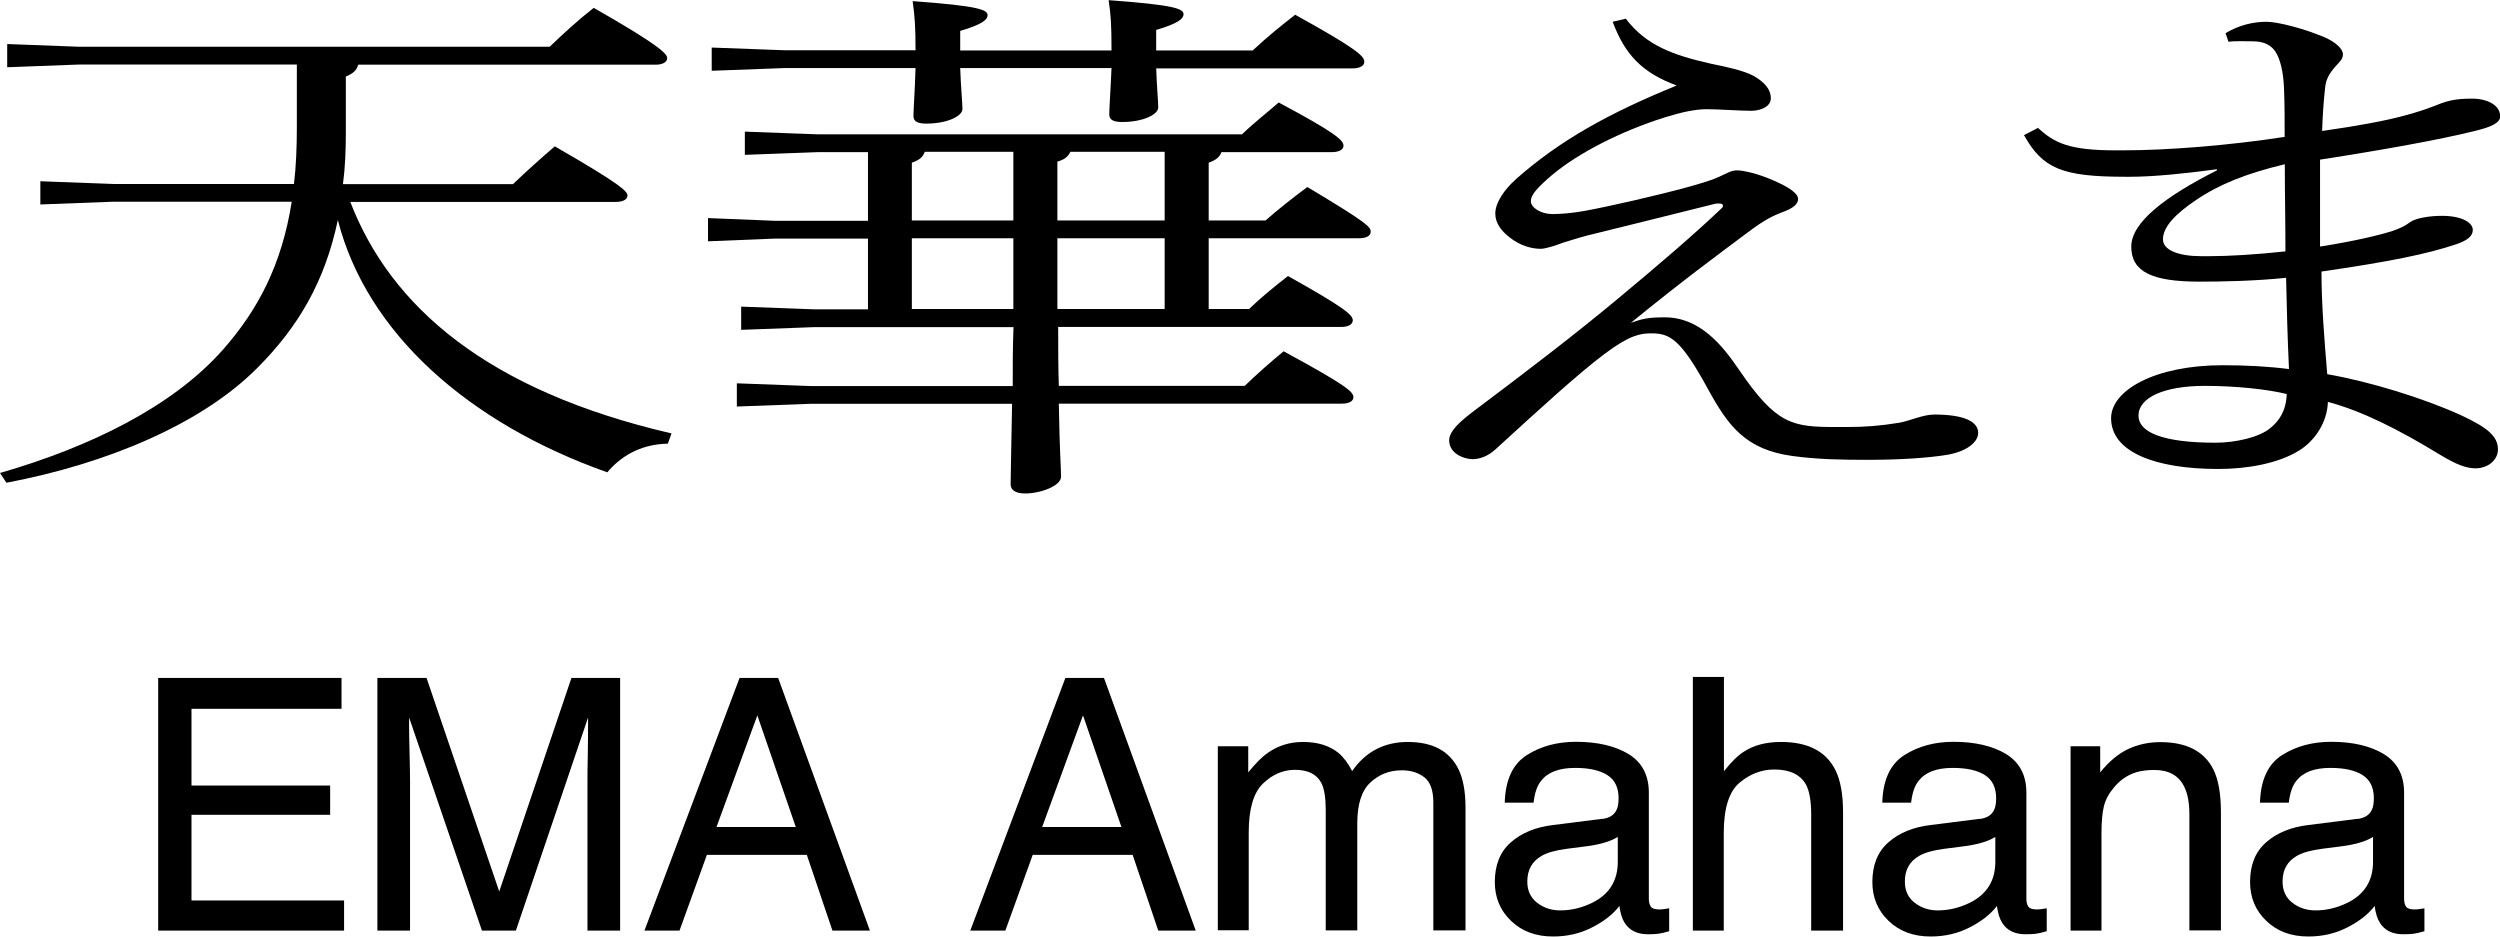 <?xml version="1.0" encoding="UTF-8"?>
<svg id="_レイヤー_2" data-name="レイヤー 2" xmlns="http://www.w3.org/2000/svg" viewBox="0 0 156.14 58.5">
  <g id="artwork">
    <g id="ms-name-amahana">
      <g>
        <path d="M21.87,12.59c2.52,6.55,8.55,11.81,20.07,14.48l-.23.64c-1.8.03-3.02.88-3.78,1.79-8.68-3.07-15.03-8.71-16.83-15.76-.81,3.85-2.47,6.68-5.04,9.25-3.46,3.48-9.36,5.97-15.66,7.16l-.4-.61c5.62-1.62,10.8-4.15,13.95-7.73,2.16-2.46,3.65-5.27,4.27-9.21H7.02l-4.5.17v-1.45l4.5.17h11.34c.13-1.08.18-2.26.18-3.54v-3.92H4.95l-4.5.17v-1.45l4.5.17h29.38c.81-.78,1.8-1.69,2.75-2.43,4.27,2.43,4.59,2.9,4.59,3.14s-.27.41-.72.41h-18.58c-.09.37-.36.57-.77.74v3.41c0,1.18-.04,2.26-.18,3.31h10.62c.81-.78,1.75-1.62,2.61-2.36,4.23,2.43,4.54,2.83,4.54,3.07s-.27.4-.72.4h-16.6Z"/>
        <path d="M76.3,9.48c-.14.37-.41.54-.81.68v3.61h3.55c.77-.68,1.71-1.42,2.61-2.09,3.78,2.26,3.96,2.5,3.96,2.8,0,.24-.27.4-.72.4h-9.4v4.42h2.52c.81-.78,1.57-1.38,2.43-2.06,3.56,1.99,4.05,2.43,4.05,2.77,0,.24-.27.41-.72.41h-17.68c0,1.21,0,2.46.04,3.68h11.61c.81-.78,1.57-1.45,2.43-2.16,3.92,2.13,4.36,2.53,4.36,2.87,0,.24-.27.4-.72.4h-17.68c.05,3,.14,4.08.14,4.56,0,.57-1.26,1.05-2.25,1.05-.63,0-.9-.24-.9-.57,0-.71.04-1.92.09-5.03h-12.6l-4.59.17v-1.45l4.59.17h12.64c0-1.21,0-2.46.05-3.68h-12.42l-4.59.17v-1.45l4.59.17h3.33v-4.42h-5.8l-4.19.17v-1.45l4.19.17h5.8v-4.29h-3.1l-4.59.17v-1.45l4.59.17h26.46c.81-.78,1.53-1.32,2.29-1.99,3.55,1.89,4.05,2.36,4.05,2.7,0,.24-.27.4-.72.4h-6.88ZM72.21,4.25c.04,1.18.13,2.13.13,2.46,0,.44-.94.91-2.25.91-.54,0-.81-.13-.81-.47,0-.4.09-1.65.14-2.9h-9.45c.04,1.18.14,2.19.14,2.56,0,.44-.95.91-2.25.91-.54,0-.81-.13-.81-.47,0-.41.09-1.59.13-3h-8.14l-4.59.17v-1.45l4.59.17h8.14c0-1.42-.04-2.06-.18-3.07,4.14.3,4.68.54,4.68.88,0,.27-.31.57-1.71.98v1.22h9.45c0-1.55-.04-2.23-.18-3.14,4.14.3,4.68.54,4.68.88,0,.27-.32.57-1.71.98v1.28h6.03c.94-.88,1.71-1.49,2.65-2.23,3.91,2.16,4.32,2.6,4.32,2.94,0,.24-.27.41-.72.41h-12.28ZM57.76,9.48c-.13.37-.4.54-.81.68v3.61h6.34v-4.29h-5.54ZM56.95,14.88v4.42h6.34v-4.42h-6.34ZM66.85,9.48c-.13.3-.4.51-.81.61v3.68h6.7v-4.29h-5.89ZM66.04,14.88v4.42h6.7v-4.42h-6.7Z"/>
        <path d="M101.55,1.18c1.26,1.65,2.92,2.26,5.31,2.8.81.17,2.02.4,2.7.78.63.37,1.04.81,1.04,1.38,0,.54-.68.78-1.22.78-.72,0-2.07-.1-2.79-.1s-1.62.2-2.61.51c-2.79.88-5.4,2.23-7.02,3.58-.99.84-1.35,1.28-1.35,1.65,0,.41.63.81,1.35.81.58,0,1.31-.07,2.02-.2,1.49-.27,4.46-.95,6.3-1.45.72-.2,1.58-.44,2.07-.67.45-.2.77-.41,1.12-.41.41,0,1.31.2,2.25.61,1.08.47,1.58.84,1.58,1.18,0,.37-.41.61-.95.81-.63.24-1.12.47-2.2,1.28-2.16,1.62-3.83,2.83-7.29,5.64.77-.27,1.12-.34,2.12-.34,2.2,0,3.6,1.76,4.63,3.27,2.34,3.44,3.33,3.58,6.07,3.58h.67c1.12,0,2.07-.07,3.29-.27.58-.1,1.48-.51,2.16-.51,1.94,0,2.75.47,2.75,1.15,0,.57-.72,1.18-2.02,1.38-1.08.17-2.75.3-4.95.3-1.57,0-3.1-.03-4.63-.24-2.92-.4-4-1.86-5.26-4.15-1.71-3.14-2.38-3.51-3.55-3.51-.68,0-1.35.1-2.92,1.28-1.67,1.25-4.1,3.48-6.79,5.94-.5.47-1.04.64-1.48.64-.63-.03-1.44-.4-1.44-1.18,0-.57.67-1.18,1.62-1.89,3.1-2.33,6.08-4.59,8.96-6.99,2.56-2.13,4.72-3.98,6.39-5.57.09-.07.13-.13.13-.2,0-.1-.09-.14-.27-.14-.04,0-.18,0-.27.03-2.83.71-5.31,1.32-7.33,1.82-.85.2-1.31.34-2.16.61-.36.14-1.03.37-1.35.37-.54,0-1.26-.17-1.94-.71-.54-.41-.9-.91-.9-1.49,0-.67.54-1.48,1.3-2.16,2.75-2.43,5.81-4.12,10.03-5.84-2.2-.81-3.24-1.96-4-3.98l.85-.2Z"/>
        <path d="M127.26,7.97c1.04.95,1.94,1.42,4.86,1.42h.45c2.79,0,6.61-.3,10.12-.84,0-1.15,0-2.06-.04-3.04-.04-1.01-.23-1.82-.54-2.29-.23-.34-.63-.64-1.4-.64-.36,0-1.17-.03-1.53.03l-.18-.54c.85-.51,1.75-.71,2.56-.71.67,0,2.29.4,3.65.98.67.3,1.12.71,1.12,1.05,0,.3-.18.44-.45.74-.45.51-.63.88-.67,1.42-.09.84-.14,1.52-.18,2.63,2.38-.34,3.96-.64,5.22-.98.72-.2,1.26-.37,1.94-.64.67-.27,1.17-.4,2.2-.4.95,0,1.76.4,1.76,1.11,0,.4-.54.67-1.71.94-2.07.51-5.58,1.15-9.54,1.76v5.43c2.16-.34,3.69-.71,4.54-.98.36-.13.72-.27,1.08-.54.31-.24,1.17-.4,1.98-.4,1.3,0,1.94.44,1.94.88,0,.37-.31.64-.99.88-1.89.64-4.27,1.11-8.46,1.72,0,2.06.18,4.25.36,6.41,2.7.47,6.07,1.52,8.37,2.57,1.67.78,2.29,1.32,2.29,2.13,0,.67-.63,1.18-1.4,1.18-.58,0-1.21-.24-2.2-.84-2.61-1.59-4.86-2.73-7.02-3.31-.04,1.28-.81,2.43-1.8,3.04-1.31.81-3.24,1.15-5.04,1.15-4,0-6.7-1.08-6.7-3.17,0-1.75,2.75-3.31,6.97-3.31,1.4,0,2.83.07,4.14.24-.09-1.92-.14-3.78-.18-5.7-1.94.2-3.96.24-5.4.24-2.97,0-4.27-.61-4.27-2.19,0-1.49,2.07-3.11,5.35-4.76v-.07c-1.98.27-4,.47-5.4.47h-.31c-3.96,0-5.17-.51-6.34-2.6l.85-.44ZM137.7,24.1c-2.56,0-4.14.74-4.14,1.86,0,1.01,1.44,1.69,4.81,1.69,1.26,0,2.74-.34,3.42-.91.54-.44.99-1.05,1.03-2.13-1.21-.3-3.19-.51-5.13-.51ZM142.69,10.26c-2.38.57-4.09,1.25-5.53,2.23-1.31.88-2.07,1.69-2.07,2.46,0,.68.99,1.05,2.39,1.05h.49c1.22,0,2.93-.1,4.77-.3,0-1.75-.04-3.71-.04-5.43Z"/>
      </g>
      <g>
        <path d="M9.88,42.34h11.45v1.93h-9.37v4.79h8.66v1.83h-8.66v5.35h9.53v1.88h-11.61v-15.78Z"/>
        <path d="M23.58,42.34h3.06l4.54,13.34,4.51-13.34h3.04v15.78h-2.04v-9.31c0-.32,0-.86.02-1.6.01-.74.02-1.54.02-2.4l-4.51,13.31h-2.12l-4.55-13.31v.48c0,.39.01.98.03,1.77.02.79.03,1.37.03,1.75v9.31h-2.04v-15.78Z"/>
        <path d="M46.18,42.34h2.42l5.73,15.78h-2.34l-1.6-4.73h-6.24l-1.71,4.73h-2.19l5.94-15.78ZM49.7,51.65l-2.4-6.97-2.55,6.97h4.94Z"/>
        <path d="M66.53,42.34h2.42l5.73,15.78h-2.34l-1.6-4.73h-6.24l-1.71,4.73h-2.19l5.94-15.78ZM70.04,51.65l-2.4-6.97-2.55,6.97h4.94Z"/>
        <path d="M76.05,46.61h1.91v1.63c.46-.57.87-.98,1.25-1.24.64-.44,1.36-.66,2.17-.66.92,0,1.65.23,2.21.68.31.26.6.64.86,1.14.43-.62.93-1.07,1.51-1.37.58-.3,1.23-.45,1.96-.45,1.55,0,2.6.56,3.16,1.68.3.6.45,1.41.45,2.43v7.66h-2.01v-7.99c0-.77-.19-1.29-.57-1.58-.38-.29-.85-.43-1.4-.43-.76,0-1.41.25-1.96.76-.55.51-.82,1.36-.82,2.55v6.69h-1.97v-7.51c0-.78-.09-1.35-.28-1.71-.29-.54-.84-.81-1.64-.81-.73,0-1.4.28-1.99.85-.6.57-.9,1.59-.9,3.07v6.1h-1.93v-11.5Z"/>
        <path d="M100.07,51.15c.44-.06.74-.24.89-.56.09-.17.13-.42.13-.74,0-.66-.23-1.14-.7-1.44-.47-.3-1.14-.45-2.01-.45-1.01,0-1.72.27-2.14.82-.24.3-.39.75-.46,1.35h-1.8c.04-1.42.5-2.41,1.38-2.97.88-.56,1.91-.83,3.07-.83,1.35,0,2.45.26,3.29.77.84.52,1.26,1.32,1.26,2.41v6.63c0,.2.04.36.12.48.08.12.26.18.52.18.09,0,.18,0,.29-.02s.22-.03.34-.05v1.43c-.3.09-.53.14-.69.16-.16.02-.37.03-.64.03-.67,0-1.15-.24-1.45-.71-.16-.25-.27-.6-.33-1.06-.39.52-.96.96-1.7,1.34-.74.38-1.55.57-2.44.57-1.07,0-1.94-.32-2.62-.97-.68-.65-1.02-1.46-1.02-2.43,0-1.07.33-1.89,1-2.48s1.54-.95,2.62-1.08l3.08-.39ZM96,56.38c.41.32.89.48,1.45.48.68,0,1.34-.16,1.98-.47,1.07-.52,1.61-1.38,1.61-2.56v-1.56c-.24.15-.54.28-.91.38s-.74.17-1.09.21l-1.17.15c-.7.09-1.23.24-1.58.44-.6.34-.9.87-.9,1.61,0,.56.2,1,.61,1.32Z"/>
        <path d="M105.74,42.28h1.93v5.89c.46-.58.87-.99,1.24-1.22.62-.41,1.4-.61,2.33-.61,1.67,0,2.8.58,3.39,1.75.32.64.48,1.52.48,2.65v7.38h-1.99v-7.25c0-.84-.11-1.46-.32-1.86-.35-.63-1.01-.95-1.98-.95-.8,0-1.53.28-2.18.83-.65.55-.98,1.59-.98,3.13v6.1h-1.93v-15.83Z"/>
        <path d="M123.65,51.15c.44-.06.74-.24.89-.56.09-.17.13-.42.13-.74,0-.66-.23-1.14-.7-1.44-.47-.3-1.14-.45-2.01-.45-1.01,0-1.72.27-2.14.82-.24.3-.39.75-.46,1.35h-1.8c.04-1.42.5-2.41,1.38-2.97.88-.56,1.91-.83,3.07-.83,1.35,0,2.45.26,3.29.77.84.52,1.26,1.32,1.26,2.41v6.63c0,.2.04.36.12.48.08.12.26.18.52.18.09,0,.18,0,.29-.02s.22-.03.34-.05v1.43c-.3.09-.53.14-.69.16-.16.02-.37.03-.64.03-.67,0-1.15-.24-1.45-.71-.16-.25-.27-.6-.33-1.06-.39.52-.96.96-1.7,1.34-.74.38-1.55.57-2.44.57-1.07,0-1.94-.32-2.62-.97-.68-.65-1.02-1.46-1.02-2.43,0-1.07.33-1.89,1-2.48s1.54-.95,2.62-1.08l3.08-.39ZM119.58,56.38c.41.32.89.48,1.45.48.68,0,1.34-.16,1.98-.47,1.07-.52,1.61-1.38,1.61-2.56v-1.56c-.24.15-.54.28-.91.38s-.74.17-1.09.21l-1.17.15c-.7.09-1.23.24-1.58.44-.6.34-.9.87-.9,1.61,0,.56.2,1,.61,1.32Z"/>
        <path d="M129.33,46.61h1.84v1.63c.54-.67,1.12-1.16,1.73-1.45.61-.29,1.29-.44,2.03-.44,1.63,0,2.74.57,3.31,1.71.31.62.47,1.51.47,2.67v7.38h-1.97v-7.25c0-.7-.1-1.27-.31-1.7-.34-.72-.97-1.07-1.87-1.07-.46,0-.83.05-1.13.14-.53.16-1,.47-1.4.95-.32.38-.53.77-.63,1.18-.1.4-.15.98-.15,1.73v6.03h-1.93v-11.5Z"/>
        <path d="M147.24,51.15c.44-.06.74-.24.89-.56.09-.17.13-.42.13-.74,0-.66-.23-1.14-.7-1.44-.47-.3-1.14-.45-2.01-.45-1.01,0-1.72.27-2.14.82-.24.3-.39.75-.46,1.35h-1.8c.04-1.42.5-2.41,1.38-2.97.88-.56,1.91-.83,3.07-.83,1.35,0,2.45.26,3.29.77.84.52,1.26,1.32,1.26,2.41v6.63c0,.2.04.36.12.48.08.12.26.18.52.18.09,0,.18,0,.29-.02s.22-.03.34-.05v1.43c-.3.09-.53.14-.69.16-.16.02-.37.03-.64.03-.67,0-1.15-.24-1.45-.71-.16-.25-.27-.6-.33-1.06-.39.52-.96.96-1.7,1.34-.74.38-1.55.57-2.44.57-1.07,0-1.94-.32-2.62-.97-.68-.65-1.02-1.46-1.02-2.43,0-1.07.33-1.89,1-2.48s1.54-.95,2.62-1.08l3.08-.39ZM143.17,56.38c.41.32.89.48,1.45.48.68,0,1.34-.16,1.98-.47,1.07-.52,1.61-1.38,1.61-2.56v-1.56c-.24.15-.54.28-.91.38s-.74.17-1.09.21l-1.17.15c-.7.09-1.23.24-1.58.44-.6.34-.9.87-.9,1.61,0,.56.2,1,.61,1.32Z"/>
      </g>
    </g>
  </g>
</svg>